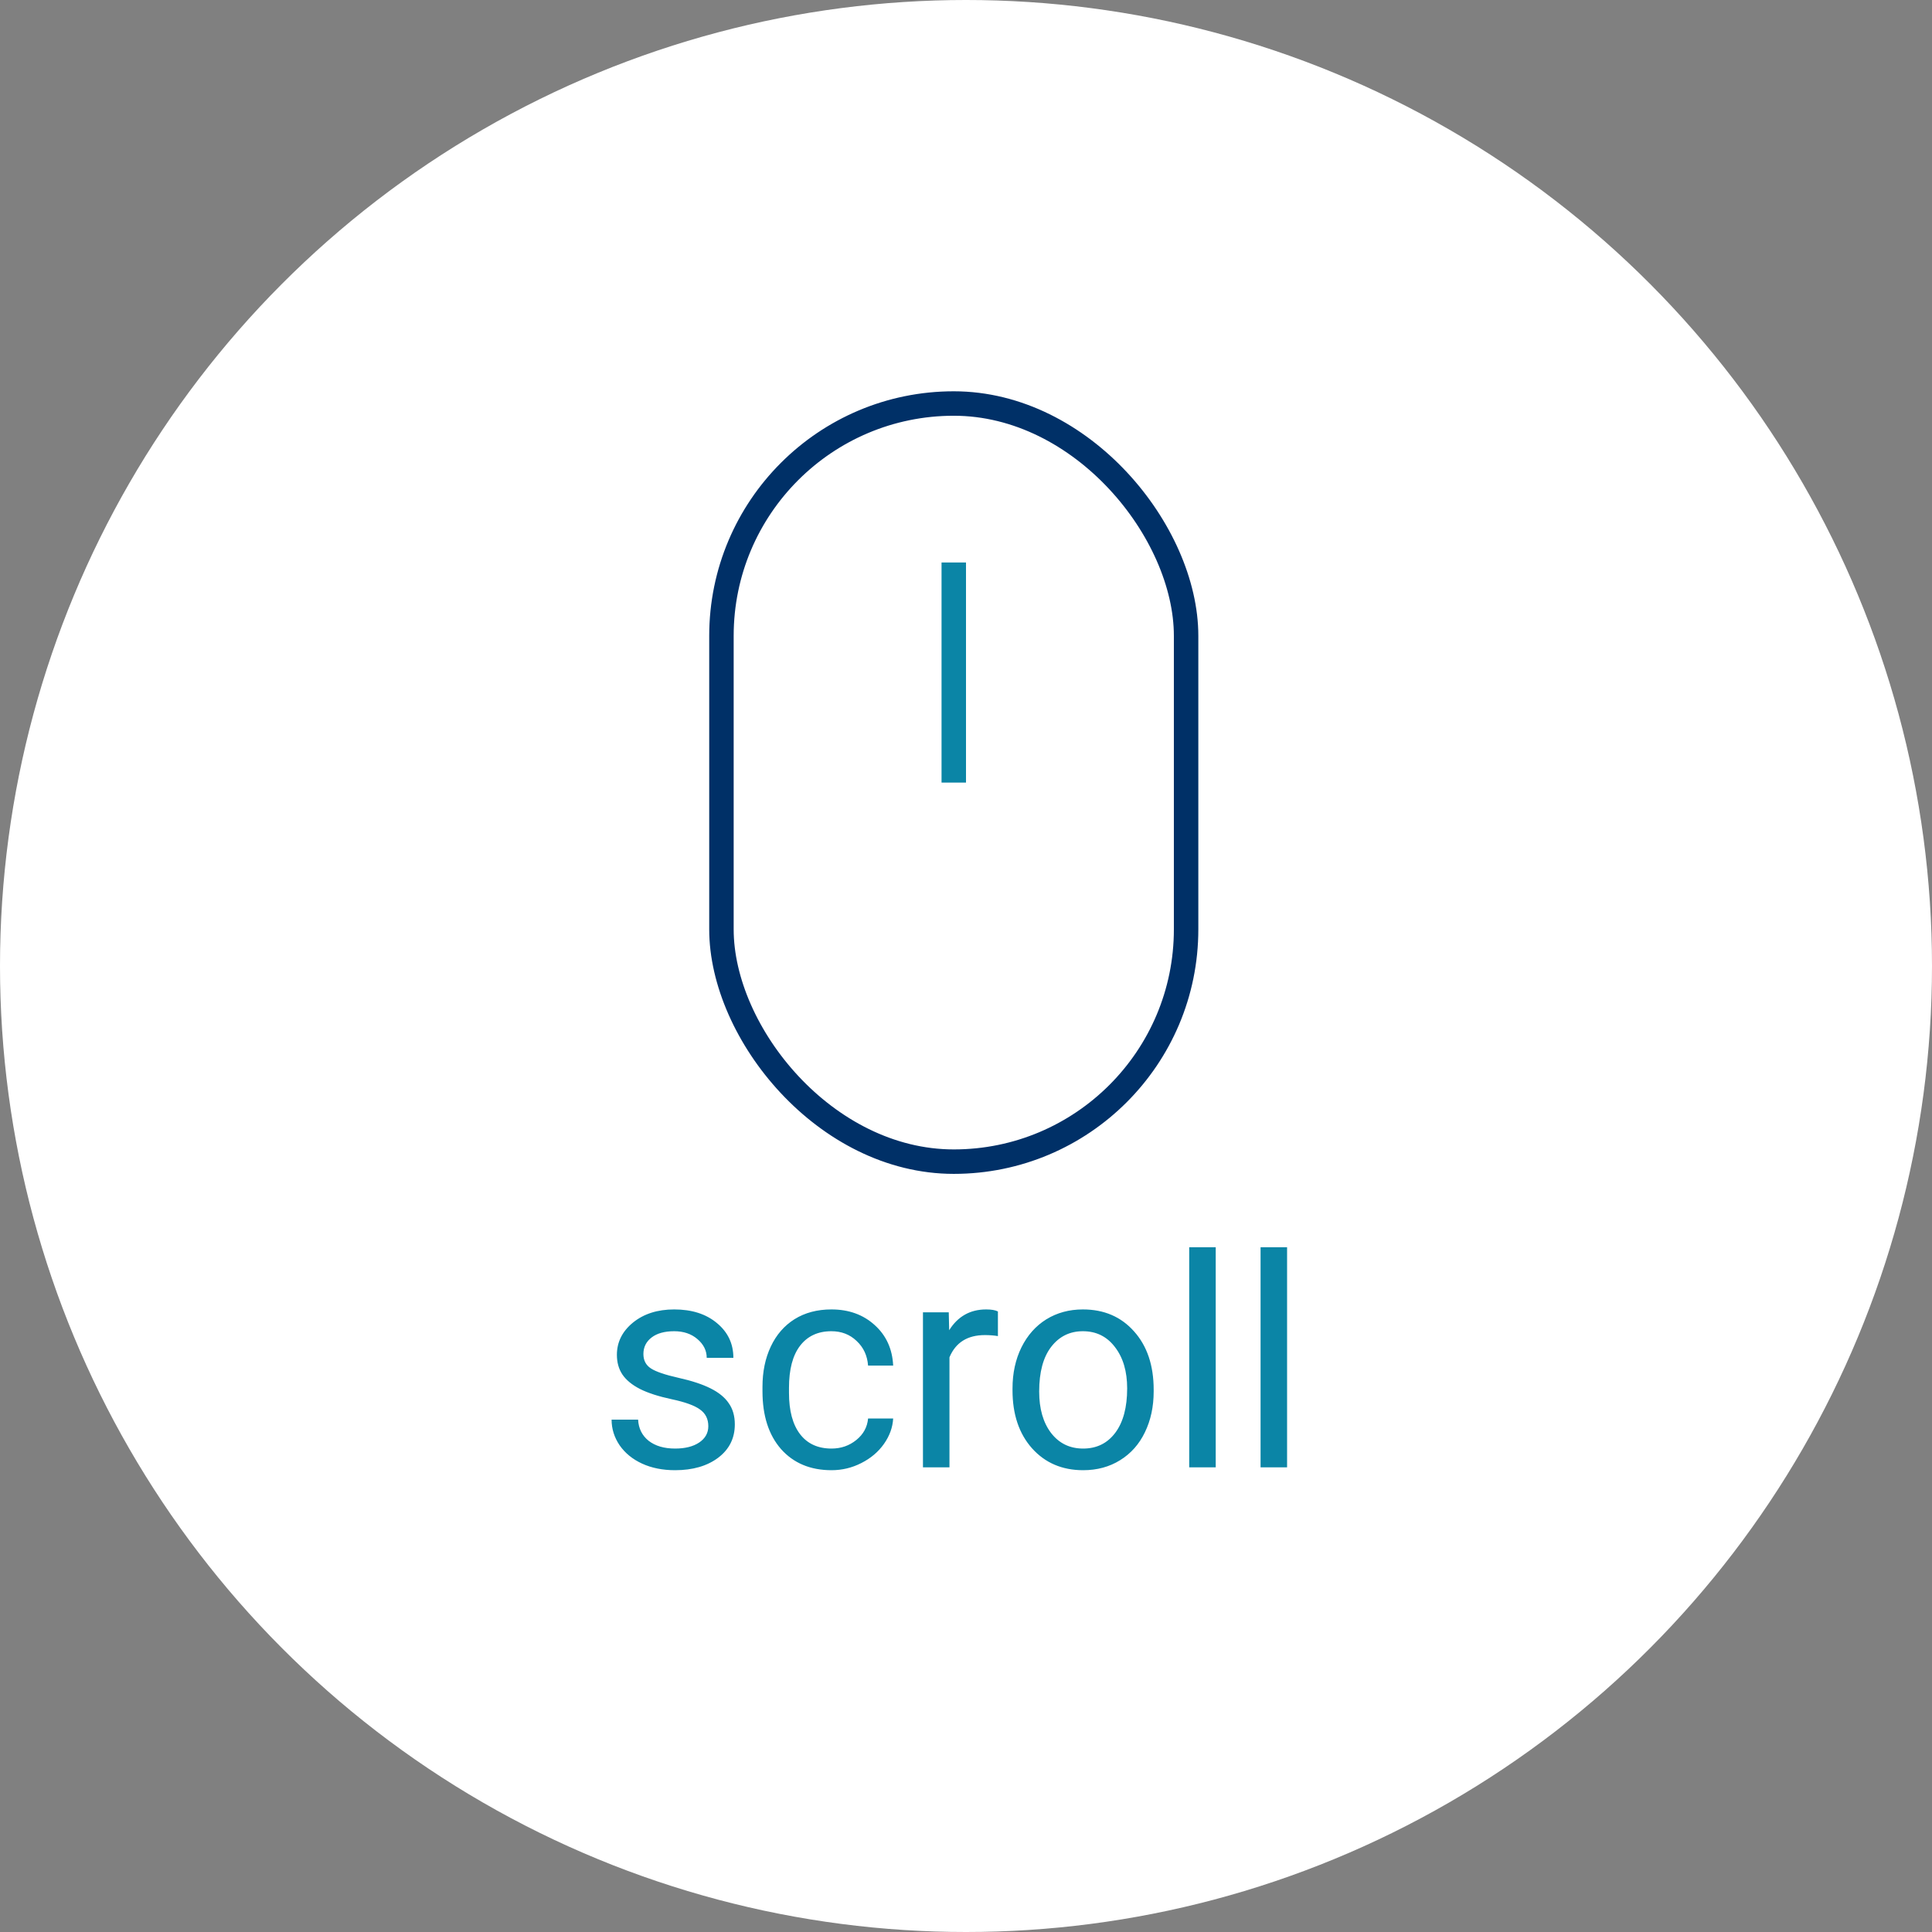 <svg width="79" height="79" viewBox="0 0 79 79" fill="none" xmlns="http://www.w3.org/2000/svg">
<rect x="0" y="0" width="79" height="79" fill="#808080" stroke="none"/>
<circle cx="39.5" cy="39.5" r="39.5" fill="white"/>
<rect x="29.5" y="16.5" width="19" height="31" rx="9.5" stroke="#003067"/>
<line x1="39" y1="23" x2="39" y2="32" stroke="#0B85A6"/>
<path d="M28.963 58.318C28.963 58.025 28.852 57.799 28.629 57.639C28.41 57.475 28.025 57.334 27.475 57.217C26.928 57.1 26.492 56.959 26.168 56.795C25.848 56.631 25.609 56.435 25.453 56.209C25.301 55.982 25.225 55.713 25.225 55.4C25.225 54.881 25.443 54.441 25.881 54.082C26.322 53.723 26.885 53.543 27.568 53.543C28.287 53.543 28.869 53.728 29.314 54.1C29.764 54.471 29.988 54.945 29.988 55.523H28.898C28.898 55.227 28.771 54.971 28.518 54.756C28.268 54.541 27.951 54.434 27.568 54.434C27.174 54.434 26.865 54.52 26.643 54.691C26.42 54.863 26.309 55.088 26.309 55.365C26.309 55.627 26.412 55.824 26.619 55.957C26.826 56.09 27.199 56.217 27.738 56.338C28.281 56.459 28.721 56.603 29.057 56.772C29.393 56.94 29.641 57.143 29.801 57.381C29.965 57.615 30.047 57.902 30.047 58.242C30.047 58.809 29.82 59.264 29.367 59.607C28.914 59.947 28.326 60.117 27.604 60.117C27.096 60.117 26.646 60.027 26.256 59.848C25.865 59.668 25.559 59.418 25.336 59.098C25.117 58.773 25.008 58.424 25.008 58.049H26.092C26.111 58.412 26.256 58.701 26.525 58.916C26.799 59.127 27.158 59.232 27.604 59.232C28.014 59.232 28.342 59.15 28.588 58.986C28.838 58.818 28.963 58.596 28.963 58.318ZM34.002 59.232C34.389 59.232 34.727 59.115 35.016 58.881C35.305 58.647 35.465 58.353 35.496 58.002H36.522C36.502 58.365 36.377 58.711 36.147 59.039C35.916 59.367 35.607 59.629 35.221 59.824C34.838 60.02 34.432 60.117 34.002 60.117C33.139 60.117 32.451 59.83 31.939 59.256C31.432 58.678 31.178 57.889 31.178 56.889V56.707C31.178 56.09 31.291 55.541 31.518 55.06C31.744 54.58 32.068 54.207 32.49 53.941C32.916 53.676 33.418 53.543 33.996 53.543C34.707 53.543 35.297 53.756 35.766 54.182C36.238 54.607 36.49 55.16 36.522 55.84H35.496C35.465 55.43 35.309 55.094 35.027 54.832C34.75 54.566 34.406 54.434 33.996 54.434C33.445 54.434 33.018 54.633 32.713 55.031C32.412 55.426 32.262 55.998 32.262 56.748V56.953C32.262 57.684 32.412 58.246 32.713 58.641C33.014 59.035 33.443 59.232 34.002 59.232ZM40.805 54.633C40.641 54.605 40.463 54.592 40.272 54.592C39.56 54.592 39.078 54.895 38.824 55.5V60H37.74V53.66H38.795L38.812 54.393C39.168 53.826 39.672 53.543 40.324 53.543C40.535 53.543 40.695 53.57 40.805 53.625V54.633ZM41.402 56.772C41.402 56.15 41.523 55.592 41.766 55.096C42.012 54.6 42.352 54.217 42.785 53.947C43.223 53.678 43.721 53.543 44.279 53.543C45.143 53.543 45.84 53.842 46.371 54.44C46.906 55.037 47.174 55.832 47.174 56.824V56.9C47.174 57.518 47.055 58.072 46.816 58.565C46.582 59.053 46.244 59.434 45.803 59.707C45.365 59.98 44.861 60.117 44.291 60.117C43.432 60.117 42.734 59.818 42.199 59.221C41.668 58.623 41.402 57.832 41.402 56.848V56.772ZM42.492 56.9C42.492 57.603 42.654 58.168 42.978 58.594C43.307 59.02 43.744 59.232 44.291 59.232C44.842 59.232 45.279 59.018 45.603 58.588C45.928 58.154 46.09 57.549 46.09 56.772C46.09 56.076 45.924 55.514 45.592 55.084C45.264 54.65 44.826 54.434 44.279 54.434C43.744 54.434 43.312 54.647 42.984 55.072C42.656 55.498 42.492 56.107 42.492 56.9ZM49.711 60H48.627V51H49.711V60ZM52.629 60H51.545V51H52.629V60Z" fill="#0B85A6"/>
</svg>
